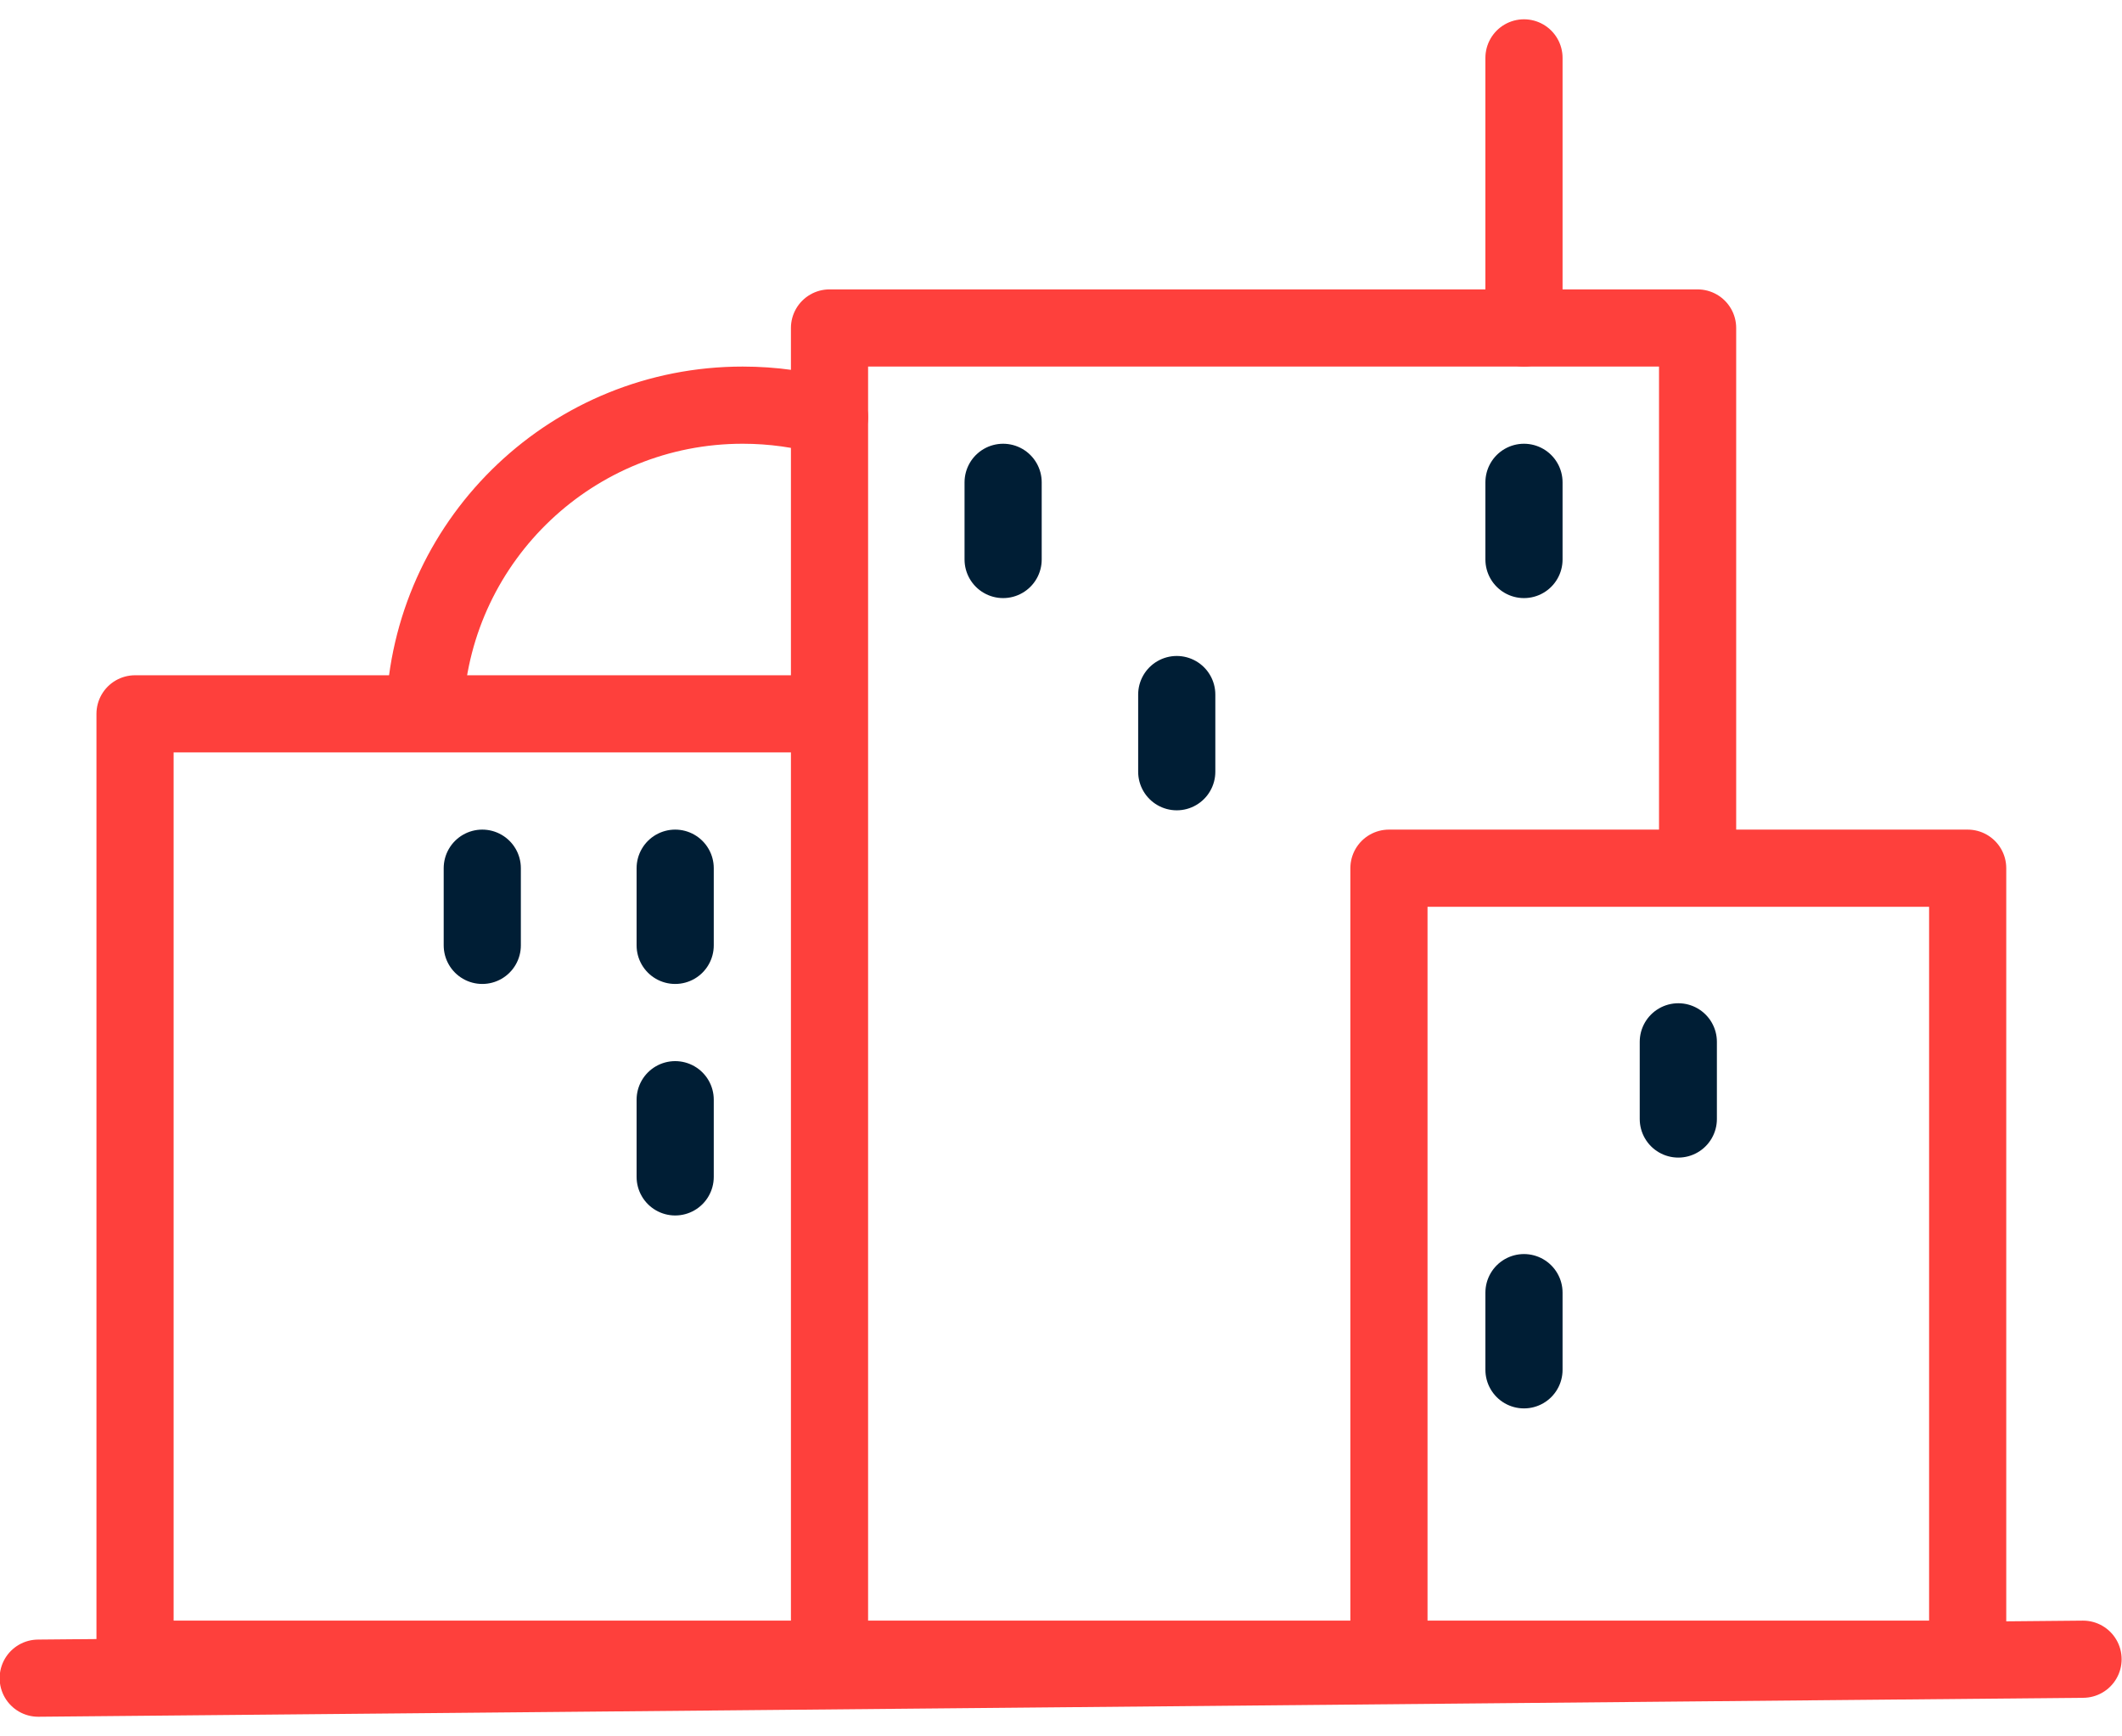 <?xml version="1.0" encoding="UTF-8"?> <svg xmlns="http://www.w3.org/2000/svg" width="110" height="90" viewBox="0 0 110 90" fill="none"> <g clip-path="url(#clip0)"> <path d="M43 21.621C41.569 21.216 40.06 21 38.5 21C29.723 21 22.547 27.853 22.03 36.5" stroke="#FE403C" stroke-width="4" stroke-linecap="round" stroke-linejoin="round"></path> <path d="M79 3V17" stroke="#FE403C" stroke-width="4" stroke-linecap="round" stroke-linejoin="round"></path> <line x1="1.981" y1="86.982" x2="107.981" y2="86" stroke="#FE403C" stroke-width="4" stroke-linecap="round" stroke-linejoin="round"></line> <path d="M42.5 37H7V86H42.5" stroke="#FE403C" stroke-width="4" stroke-linecap="round" stroke-linejoin="round"></path> <path d="M88 44.5V17H43V86H71.5" stroke="#FE403C" stroke-width="4" stroke-linecap="round" stroke-linejoin="round"></path> <line x1="25" y1="45" x2="25" y2="49" stroke="#001E35" stroke-width="4" stroke-linecap="round" stroke-linejoin="round"></line> <line x1="35" y1="45" x2="35" y2="49" stroke="#001E35" stroke-width="4" stroke-linecap="round" stroke-linejoin="round"></line> <line x1="35" y1="57" x2="35" y2="61" stroke="#001E35" stroke-width="4" stroke-linecap="round" stroke-linejoin="round"></line> <line x1="52" y1="25" x2="52" y2="29" stroke="#001E35" stroke-width="4" stroke-linecap="round" stroke-linejoin="round"></line> <line x1="79" y1="25" x2="79" y2="29" stroke="#001E35" stroke-width="4" stroke-linecap="round" stroke-linejoin="round"></line> <line x1="61" y1="36" x2="61" y2="40" stroke="#001E35" stroke-width="4" stroke-linecap="round" stroke-linejoin="round"></line> <rect x="72" y="45" width="30" height="41" stroke="#FE403C" stroke-width="4" stroke-linecap="round" stroke-linejoin="round"></rect> <line x1="79" y1="67" x2="79" y2="71" stroke="#001E35" stroke-width="4" stroke-linecap="round" stroke-linejoin="round"></line> <line x1="87" y1="54" x2="87" y2="58" stroke="#001E35" stroke-width="4" stroke-linecap="round" stroke-linejoin="round"></line> </g> <defs> <clipPath id="clip0"> <rect width="110" height="90" fill="white"></rect> </clipPath> </defs> </svg> 
